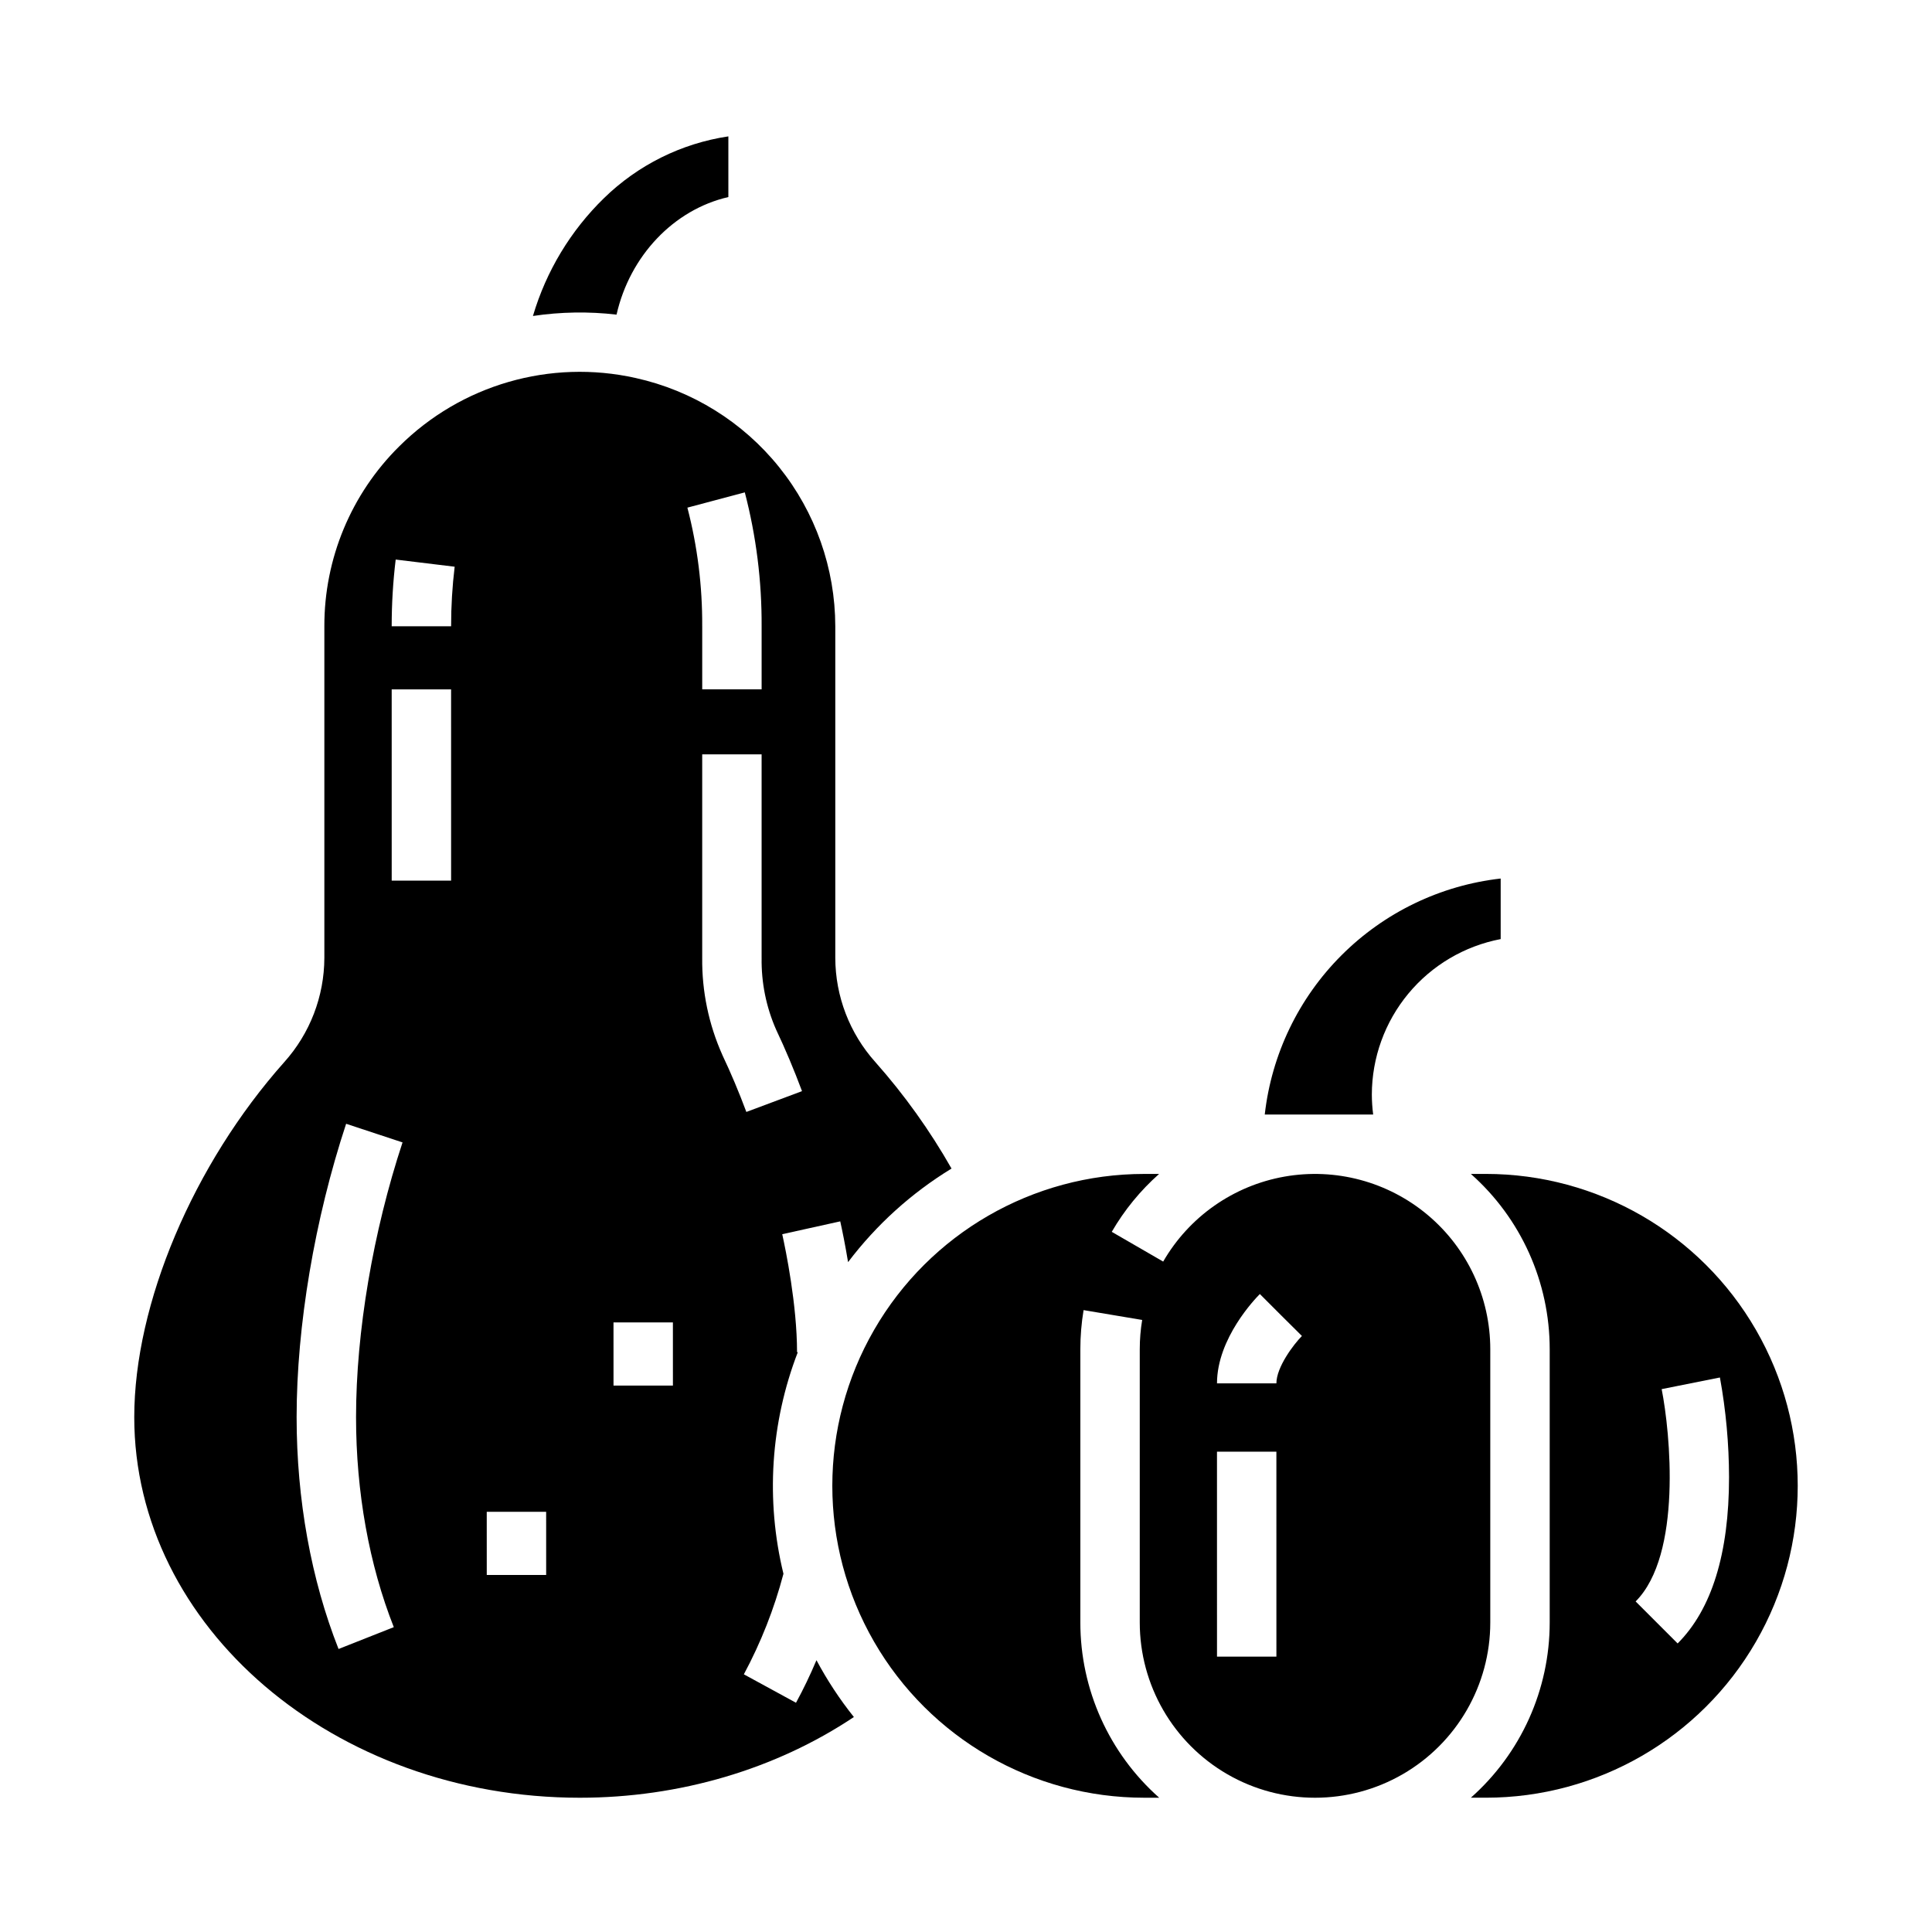 <?xml version="1.0" encoding="UTF-8"?>
<!-- Uploaded to: ICON Repo, www.iconrepo.com, Generator: ICON Repo Mixer Tools -->
<svg fill="#000000" width="800px" height="800px" version="1.1" viewBox="144 144 512 512" xmlns="http://www.w3.org/2000/svg">
 <g>
  <path d="m307.39 227.38c3.527-15.578 15.168-27.84 29.633-31.16v-16.078c-12.43 1.855-23.957 7.582-32.949 16.355-8.859 8.625-15.344 19.383-18.84 31.242 7.34-1.098 14.789-1.219 22.156-0.359z"/>
  <path d="m354.95 595.25-13.824-7.539h0.004c4.527-8.438 8.051-17.379 10.492-26.641-4.75-19.504-3.422-40 3.805-58.73h-0.203c0-12.547-3.004-27.102-3.922-31.266l15.371-3.402c0.52 2.34 1.309 6.176 2.074 10.801v0.004c7.504-9.91 16.805-18.324 27.418-24.797-5.727-10.082-12.492-19.535-20.184-28.211-6.812-7.59-10.594-17.422-10.621-27.621v-87.883c-0.027-15.344-5.277-30.223-14.895-42.184-9.613-11.961-23.02-20.285-38-23.605-22.625-5.066-46.27 1.777-62.691 18.141-12.719 12.59-19.855 29.754-19.816 47.648v87.883c-0.031 10.199-3.812 20.031-10.625 27.621-24.148 27.137-39.754 64.07-39.754 94.09 0 55.613 52.969 100.86 118.08 100.86 26.453 0 51.93-7.566 72.629-21.391h-0.004c-3.758-4.707-7.074-9.746-9.914-15.059-1.656 3.918-3.461 7.688-5.422 11.281zm-106.59-20.039-14.641 5.789c-7.269-18.379-11.113-39.625-11.113-61.441 0-24.16 4.785-52.496 13.121-77.746l14.949 4.938c-7.828 23.723-12.32 50.258-12.32 72.809 0 19.855 3.461 39.098 10.004 55.652zm15.188-197.84h-15.742l-0.004-50.676h15.742zm0-67.402h-15.742l-0.004-0.004c-0.004-5.906 0.352-11.809 1.059-17.676l15.629 1.898c-0.633 5.234-0.945 10.504-0.941 15.777zm25.191 251.41h-15.742l-0.004-16.73h15.742zm33.59-50.184h-15.742l-0.004-16.734h15.742zm19.055-236.71-0.004-0.004c3.019 11.586 4.516 23.512 4.457 35.48v16.727h-15.742v-16.727h-0.004c0.059-10.602-1.258-21.168-3.926-31.43zm-11.293 123.36v-53.934h15.742v53.934h0.004c-0.105 6.539 1.203 13.023 3.836 19.012 2.426 5.113 4.738 10.598 6.867 16.309l-14.75 5.512c-1.973-5.289-4.109-10.359-6.344-15.062l0.004-0.004c-3.629-8.102-5.457-16.891-5.359-25.766z"/>
  <path d="m507.55 434.07c0.02-9.766 3.438-19.219 9.668-26.738s14.887-12.633 24.477-14.465v-16.047c-15.961 1.812-30.836 8.984-42.191 20.344-11.359 11.359-18.527 26.238-20.332 42.199h28.734-0.004c-0.227-1.758-0.344-3.523-0.352-5.293z"/>
  <path d="m538.94 501.55c-0.004-13.73-6.078-26.754-16.598-35.578s-24.402-12.543-37.926-10.16c-13.52 2.387-25.293 10.629-32.16 22.52l-13.629-7.883c3.336-5.754 7.57-10.934 12.547-15.344h-3.945c-29.531 0-56.816 15.754-71.582 41.328-14.766 25.574-14.766 57.082 0 82.656 14.766 25.574 42.051 41.328 71.582 41.328h3.969c-13.289-11.777-20.898-28.684-20.895-46.445v-72.422c0-3.469 0.289-6.934 0.859-10.355l15.527 2.606c-0.426 2.562-0.641 5.152-0.641 7.75v72.422c0 16.594 8.852 31.926 23.223 40.223 14.367 8.297 32.074 8.297 46.445 0 14.367-8.297 23.223-23.629 23.223-40.223zm-56.68 81.477h-15.742l-0.004-54.316h15.742zm0-72.422h-15.742c0-11.969 10.195-22.512 11.359-23.672l5.562 5.566 5.586 5.547c-2.207 2.238-6.766 8.254-6.766 12.559z"/>
  <path d="m537.76 455.1h-3.969c13.293 11.777 20.898 28.688 20.895 46.445v72.422c0.004 17.762-7.602 34.668-20.895 46.445h3.969c29.531 0 56.82-15.754 71.582-41.328 14.766-25.574 14.766-57.082 0-82.656-14.762-25.574-42.051-41.328-71.582-41.328zm50.832 124.43-11.133-11.133c12.363-12.363 9.172-44.809 6.898-56.266l15.441-3.082c1.59 8.727 2.398 17.574 2.414 26.441 0 20.184-4.582 35-13.621 44.039z"/>
 </g>
</svg>